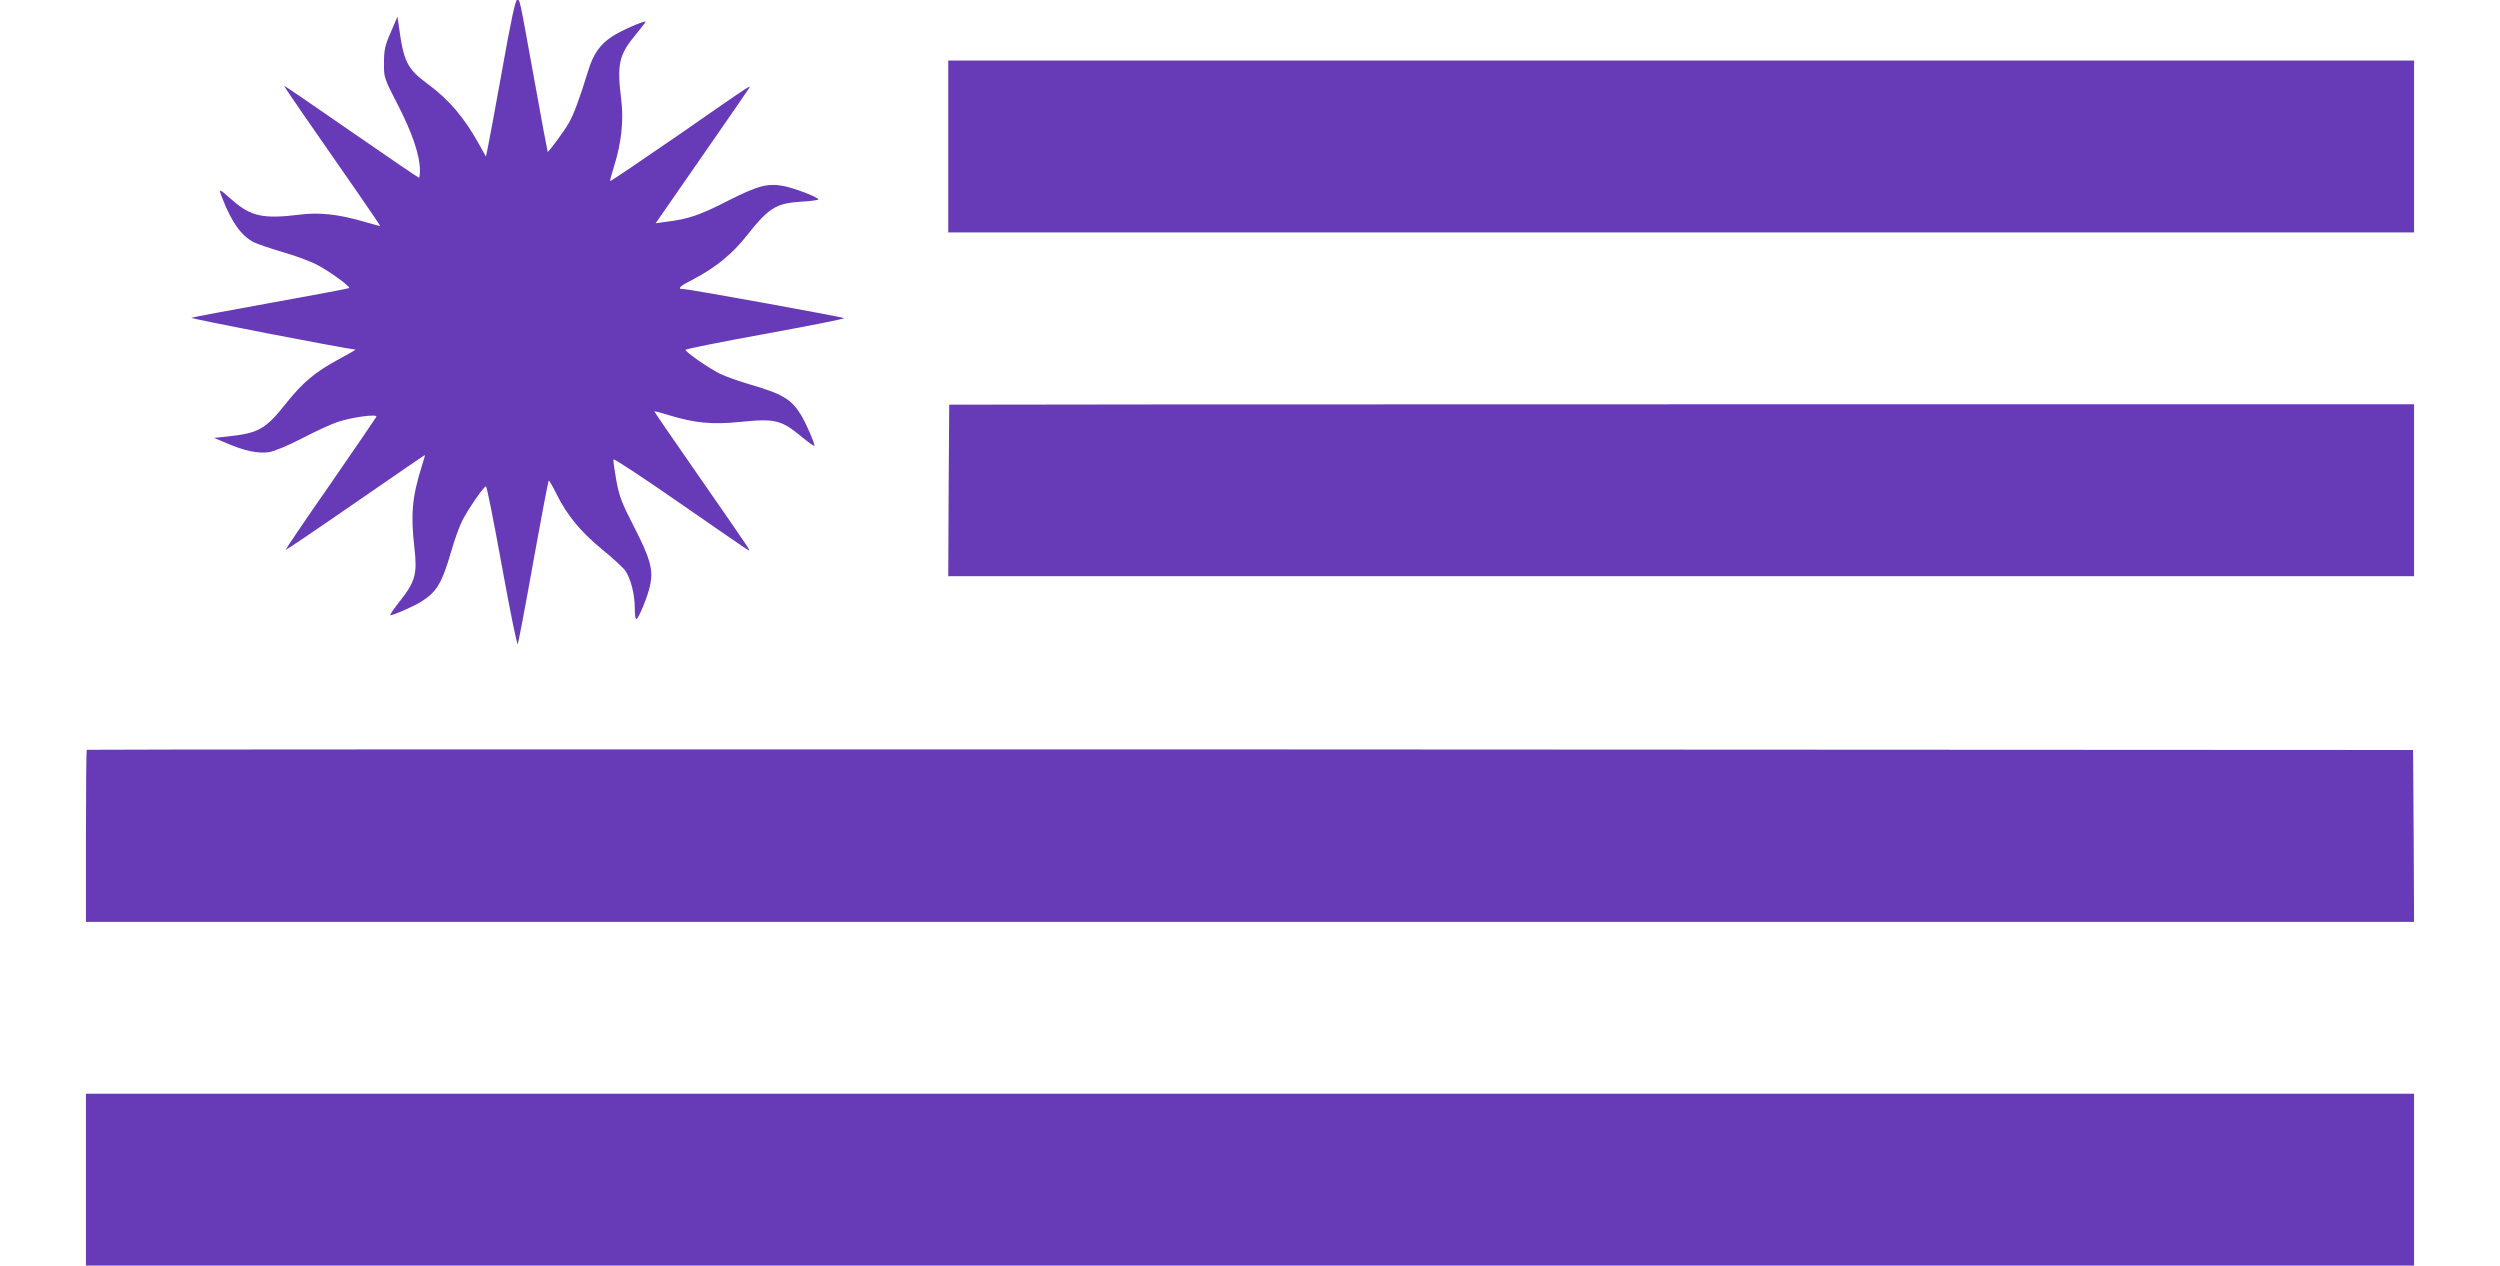 <?xml version="1.0" standalone="no"?>
<!DOCTYPE svg PUBLIC "-//W3C//DTD SVG 20010904//EN"
 "http://www.w3.org/TR/2001/REC-SVG-20010904/DTD/svg10.dtd">
<svg version="1.0" xmlns="http://www.w3.org/2000/svg"
 width="1280pt" height="648pt" viewBox="0 0 1280 648"
 preserveAspectRatio="xMidYMid meet">
<g transform="translate(0,648) scale(0.1,-0.1)"
fill="#673ab7" stroke="none">
<path d="M2572 6127 c-35 -193 -68 -374 -74 -401 l-10 -48 -35 63 c-77 138
-152 227 -263 309 -105 78 -123 113 -147 290 l-8 55 -34 -80 c-30 -67 -35 -92
-35 -156 -1 -76 0 -78 72 -218 73 -142 112 -257 112 -333 0 -21 -2 -38 -5 -38
-3 0 -159 106 -345 235 -186 129 -341 235 -344 235 -3 0 42 -66 98 -147 221
-317 394 -568 393 -570 -1 -1 -39 9 -83 22 -131 38 -228 49 -330 36 -185 -23
-249 -9 -342 72 -76 67 -75 66 -52 8 47 -121 96 -188 159 -221 20 -10 86 -32
146 -50 60 -17 137 -45 171 -62 58 -28 180 -115 172 -123 -2 -2 -181 -36 -398
-75 -217 -39 -402 -74 -410 -77 -10 -4 760 -153 840 -163 3 0 -34 -22 -83 -48
-123 -66 -187 -120 -273 -228 -107 -134 -139 -152 -309 -170 l-59 -6 64 -27
c92 -40 162 -54 217 -46 27 4 98 34 168 70 67 35 149 73 182 84 74 25 206 43
200 27 -3 -6 -109 -161 -236 -345 -128 -183 -230 -335 -229 -337 2 -1 162 107
357 242 194 134 354 244 356 244 2 0 -6 -28 -17 -62 -48 -153 -56 -245 -36
-414 15 -133 4 -172 -74 -271 -32 -40 -54 -73 -49 -73 16 0 116 44 155 68 81
50 108 94 155 255 17 60 43 132 57 160 30 59 111 177 122 177 5 0 41 -185 82
-410 41 -226 77 -404 81 -398 3 7 40 199 80 425 41 227 76 413 79 413 3 -1 21
-32 40 -71 53 -107 126 -195 233 -282 53 -43 106 -92 118 -108 28 -40 49 -121
49 -191 0 -32 3 -58 8 -58 11 0 62 125 72 180 14 76 -1 131 -83 291 -64 124
-77 159 -92 242 -9 52 -16 100 -14 105 2 5 153 -94 334 -220 182 -126 338
-234 349 -240 23 -13 46 -47 -235 358 -132 189 -239 346 -239 348 0 2 34 -7
76 -20 131 -40 221 -49 365 -34 180 18 210 10 318 -80 34 -28 61 -47 61 -42 0
17 -44 116 -68 156 -50 82 -96 109 -257 156 -60 17 -132 43 -160 57 -59 30
-175 110 -175 122 0 4 184 41 410 82 225 41 406 77 402 80 -8 6 -798 150 -824
149 -34 0 -18 15 55 52 109 57 197 128 269 220 117 147 150 167 286 176 45 2
82 8 82 11 0 11 -125 59 -180 69 -81 15 -131 1 -287 -78 -138 -71 -201 -92
-308 -105 l-58 -8 20 29 c96 138 434 625 449 649 24 36 57 58 -353 -227 -190
-131 -347 -237 -349 -235 -2 1 8 37 21 79 36 115 49 230 36 335 -23 187 -13
232 78 341 28 34 49 62 47 62 -20 0 -130 -49 -172 -77 -63 -41 -97 -90 -124
-180 -44 -143 -73 -220 -98 -263 -25 -44 -104 -151 -108 -147 -1 1 -32 166
-68 367 -79 435 -73 410 -89 410 -8 0 -33 -115 -75 -353z"/>
<path d="M4855 5730 l0 -440 3753 0 3752 0 0 440 0 440 -3752 0 -3753 0 0
-440z"/>
<path d="M4860 4408 c0 -2 -1 -200 -3 -441 l-2 -437 3753 0 3752 0 0 440 0
440 -3750 0 c-2062 0 -3750 -1 -3750 -2z"/>
<path d="M444 2641 c-2 -2 -4 -202 -4 -443 l0 -438 5960 0 5960 0 -2 440 -3
440 -5953 3 c-3275 1 -5956 0 -5958 -2z"/>
<path d="M440 440 l0 -440 5960 0 5960 0 0 440 0 440 -5960 0 -5960 0 0 -440z"/>
</g>
</svg>
